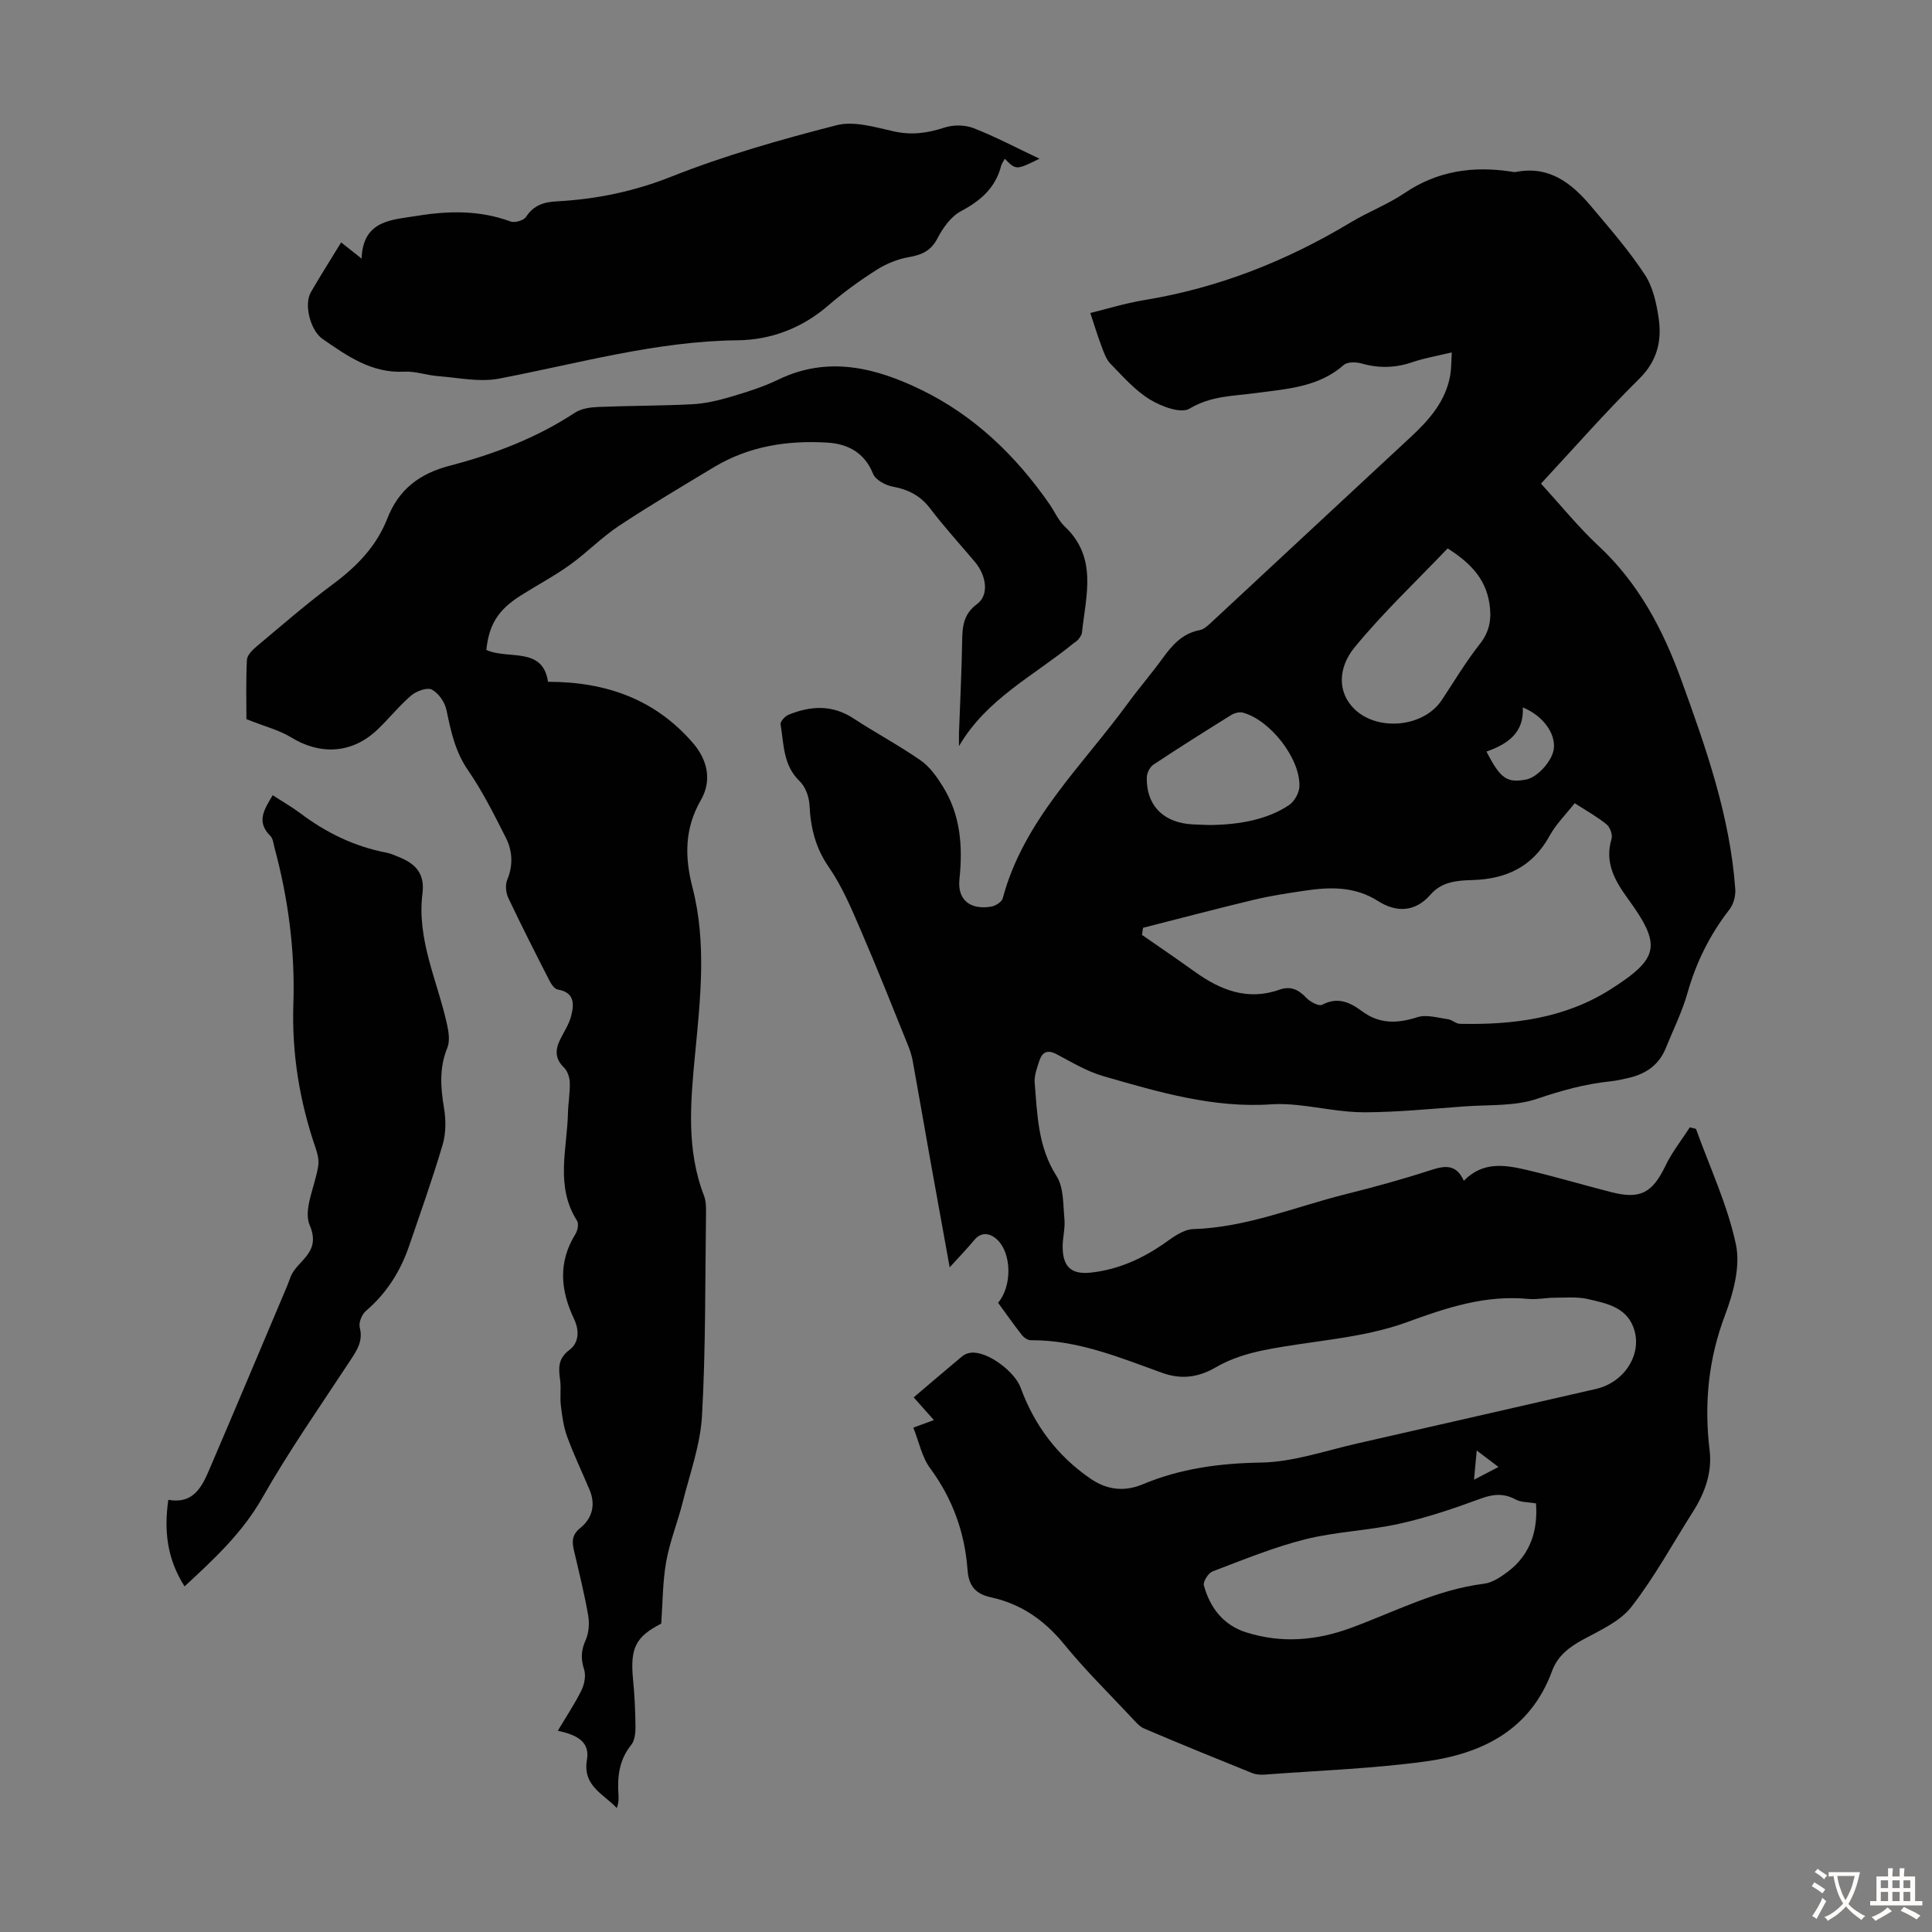 <svg enable-background="new 0 0 400 400" viewBox="0 0 400 400" xmlns="http://www.w3.org/2000/svg"><rect x="0" y="0" width="400" height="400" fill="#808080" stroke="none"/><g fill="#010102"><path d="m206.64 269.72c2.91-3.39 2.87-10.23-.23-13.11-1.26-1.17-3.13-1.77-4.7.13-1.48 1.78-3.1 3.46-5.09 5.65-1.43-7.93-2.77-15.25-4.08-22.58-1.2-6.71-2.35-13.43-3.57-20.14-.2-1.09-.54-2.17-.96-3.2-3.22-7.96-6.37-15.95-9.78-23.83-1.94-4.5-3.87-9.12-6.64-13.12-2.77-4.01-3.76-8.14-3.99-12.81-.08-1.71-.84-3.82-2.03-4.96-3.46-3.32-3.27-7.68-3.96-11.78-.1-.57.92-1.69 1.65-1.99 4.56-1.85 9.03-2.13 13.43.75 4.58 3 9.44 5.58 13.93 8.71 1.87 1.3 3.34 3.38 4.57 5.37 3.69 5.92 4.17 12.42 3.45 19.25-.45 4.28 2.26 6.36 6.56 5.65.9-.15 2.2-.96 2.4-1.71 4.33-16.21 16.45-27.41 25.87-40.33 2.31-3.16 4.88-6.13 7.18-9.3 2.01-2.77 4.1-5.22 7.74-5.91.98-.18 1.88-1.13 2.69-1.87 13.69-12.71 27.35-25.46 41.05-38.16 3.84-3.56 7.19-7.4 8.13-12.76.24-1.39.2-2.82.32-4.71-3.02.73-5.66 1.17-8.15 2.02-3.52 1.21-6.94 1.3-10.51.28-1.14-.33-2.94-.37-3.7.3-5.25 4.61-11.74 4.95-18.15 5.81-4.66.63-9.35.56-13.8 3.24-1.77 1.07-5.83-.45-8.18-1.89-3.09-1.89-5.61-4.77-8.18-7.41-.94-.97-1.41-2.46-1.91-3.78-.79-2.09-1.43-4.23-2.26-6.73 3.11-.75 7.12-2 11.22-2.68 15.32-2.51 29.42-8.1 42.68-16.07 3.63-2.19 7.68-3.72 11.18-6.09 6.79-4.59 14.13-5.63 22-4.44.33.05.68.15 1 .09 6.86-1.37 11.51 2.26 15.53 7.02 3.88 4.6 7.86 9.18 11.16 14.18 1.71 2.58 2.46 6.01 2.91 9.16.66 4.65-.32 8.79-4.03 12.45-6.98 6.9-13.47 14.31-20.35 21.71 4.07 4.45 7.73 8.99 11.96 12.93 8.27 7.71 13.29 17.27 17.08 27.68 5.12 14.09 10.1 28.22 11.19 43.34.1 1.38-.36 3.13-1.2 4.21-4.04 5.2-6.88 10.89-8.68 17.25-1.12 3.95-2.98 7.69-4.53 11.51-1.38 3.39-4.04 5.25-7.5 6.08-1.3.31-2.62.61-3.95.75-5.22.54-10.16 1.91-15.17 3.61-4.62 1.57-9.92 1.21-14.92 1.57-6.91.5-13.83 1.2-20.76 1.23-4.62.02-9.23-1.01-13.86-1.49-1.77-.18-3.58-.29-5.36-.17-12.09.86-23.49-2.54-34.86-5.81-3.39-.97-6.54-2.87-9.69-4.54-1.9-1.01-3-.49-3.6 1.33-.48 1.47-1.09 3.07-.97 4.55.55 6.63.66 13.28 4.52 19.32 1.52 2.37 1.35 5.9 1.64 8.93.18 1.86-.37 3.78-.37 5.67 0 4.07 1.67 5.84 5.81 5.4 5.75-.61 10.91-2.97 15.64-6.34 1.67-1.2 3.69-2.61 5.59-2.67 11.04-.33 21.13-4.63 31.61-7.24 5.85-1.46 11.68-3.06 17.41-4.92 2.94-.96 5.37-1.44 7 2.15 4-4.09 8.61-3.27 13.1-2.22 5.87 1.38 11.66 3.11 17.5 4.6 5.97 1.52 8.47.09 11.15-5.49 1.35-2.81 3.34-5.31 5.04-7.95.42.11.85.21 1.27.32 2.86 7.95 6.53 15.73 8.27 23.92.97 4.56-.53 10.08-2.26 14.66-3.46 9.17-4.34 18.37-3.18 28 .55 4.55-.99 8.82-3.46 12.7-4.2 6.61-7.96 13.55-12.75 19.7-2.38 3.05-6.51 4.85-10.08 6.8-2.86 1.57-5.19 3.36-6.34 6.49-4.51 12.27-14.58 17.14-26.4 18.73-10.95 1.47-22.04 1.86-33.07 2.69-.87.07-1.83 0-2.63-.32-7.46-3.01-14.91-6.04-22.31-9.2-1.06-.45-1.92-1.51-2.75-2.4-4.67-4.98-9.55-9.79-13.86-15.07-4.06-4.98-8.91-8.35-15.13-9.71-3.14-.69-4.61-2.27-4.86-5.66-.56-7.7-3.07-14.73-7.74-21.06-1.71-2.31-2.3-5.44-3.49-8.41 1.71-.63 2.82-1.04 4.26-1.57-1.55-1.75-3.01-3.38-4.18-4.7 3.44-2.92 6.75-5.77 10.11-8.56.48-.39 1.19-.64 1.82-.69 3.4-.31 8.99 3.91 10.21 7.24 2.83 7.77 7.62 14.15 14.46 18.84 3.3 2.26 6.89 2.81 10.82 1.17 7.81-3.28 15.93-4.36 24.48-4.5 6.68-.11 13.35-2.47 19.99-3.97 16.46-3.72 32.9-7.52 49.35-11.27 6.06-1.38 9.86-7.51 7.71-12.92-1.61-4.06-5.64-4.83-9.29-5.68-2.23-.52-4.66-.3-6.99-.29-1.79 0-3.6.42-5.36.25-8.93-.86-16.87 1.77-25.24 4.83-9.3 3.4-19.68 3.79-29.53 5.77-3.42.69-6.94 1.78-9.92 3.52-3.73 2.18-7.27 2.59-11.18 1.18-8.83-3.18-17.53-6.82-27.18-6.75-.63.01-1.45-.55-1.87-1.09-1.71-2.18-3.31-4.46-4.92-6.67zm30.02-77.63c-.07.49-.15.98-.22 1.47 3.64 2.54 7.32 5.03 10.92 7.62 5.31 3.81 10.93 6.06 17.51 3.73 2.35-.83 3.97-.03 5.59 1.68.79.83 2.6 1.8 3.27 1.44 3.25-1.73 5.81-.49 8.3 1.36 3.6 2.66 7.29 2.54 11.42 1.21 1.88-.61 4.23.13 6.35.42.84.11 1.62.94 2.44.95 10.99.24 21.7-1.1 31.21-7.14 10.15-6.45 10.59-9.13 3.55-18.82-2.7-3.72-4.81-7.44-3.35-12.32.26-.85-.31-2.43-1.02-3.01-1.97-1.6-4.22-2.85-6.61-4.39-1.85 2.36-3.88 4.36-5.19 6.75-3.54 6.44-9 8.99-16.1 9.17-3.05.08-6.25.34-8.56 3.01-3.18 3.67-7.1 3.73-10.87 1.33-4.83-3.08-9.94-2.92-15.19-2.14-3.53.52-7.08 1.06-10.55 1.89-7.65 1.83-15.26 3.85-22.9 5.79zm81.35 119.17c-1.66-.28-3.08-.2-4.15-.78-2.46-1.33-4.63-1.19-7.26-.22-5.52 2.03-11.13 3.94-16.86 5.21-6.42 1.43-13.12 1.63-19.48 3.22-6.55 1.64-12.87 4.25-19.2 6.65-.89.34-2.02 2.12-1.81 2.9 1.27 4.64 4.04 8.24 8.78 9.73 7.3 2.3 14.49 1.71 21.67-.93 9.08-3.34 17.76-7.93 27.57-9.15 1.69-.21 3.4-1.36 4.84-2.43 4.91-3.67 6.31-8.87 5.9-14.2zm-18.29-197.72c-6.55 6.87-13.41 13.33-19.32 20.56-3.33 4.08-3.61 9.24.08 12.76 4.85 4.63 14.3 3.69 18.01-1.9 2.59-3.9 5-7.96 7.89-11.62 2.08-2.64 2.47-5.26 1.99-8.39-.82-5.37-4.26-8.61-8.65-11.41zm-49.23 57.27c6.46-.06 12.07-1.26 16.33-4.08 1.13-.75 2.16-2.53 2.21-3.87.23-5.77-6.05-13.81-11.72-15.32-.72-.19-1.74.09-2.41.5-5.4 3.36-10.78 6.75-16.08 10.26-.74.49-1.37 1.72-1.39 2.63-.13 5.43 2.99 8.97 8.38 9.65 1.55.18 3.12.15 4.68.23zm57.27-15.2c2.91 5.64 4.22 6.51 8.19 5.79 2.34-.43 5.43-3.84 5.75-6.36.4-3.19-2.27-6.9-6.42-8.57.28 5.23-3.1 7.57-7.52 9.14zm-2.58 150.75c1.86-.97 3.26-1.7 5.06-2.64-1.62-1.22-2.78-2.11-4.5-3.41-.21 2.29-.36 3.88-.56 6.05z"/><path d="m51.02 148.89c0-3.36-.12-7.82.1-12.27.05-.98 1.16-2.08 2.04-2.81 5.23-4.38 10.39-8.87 15.87-12.94 4.88-3.62 8.93-7.82 11.14-13.47 2.39-6.11 6.66-9.34 13.02-11 9.08-2.37 17.86-5.71 25.82-10.94 1.3-.86 3.15-1.13 4.77-1.2 6.48-.27 12.98-.23 19.45-.56 2.62-.13 5.27-.73 7.81-1.47 3.42-1.01 6.88-2.08 10.08-3.63 10.32-5 20.18-2.47 29.6 2.1 10.97 5.33 19.58 13.62 26.53 23.62 1.08 1.56 1.86 3.43 3.21 4.7 6.83 6.45 4.36 14.32 3.55 21.94-.05.5-.43 1.01-.76 1.43-.27.34-.69.56-1.04.84-8.14 6.67-17.97 11.47-23.66 21.25 0-.93-.03-1.86 0-2.8.22-6.26.55-12.52.65-18.79.05-3.07.19-5.7 3.1-7.84 2.5-1.85 1.96-5.86-.49-8.76-3.09-3.65-6.32-7.2-9.22-11-2.04-2.68-4.55-3.95-7.8-4.55-1.51-.28-3.55-1.41-4.05-2.67-1.76-4.42-5.29-6.17-9.41-6.43-8.25-.51-16.28.72-23.53 5.09-6.61 3.99-13.26 7.91-19.69 12.17-3.58 2.38-6.63 5.55-10.13 8.06-3.25 2.33-6.82 4.21-10.2 6.36-4.63 2.93-6.53 5.95-7.09 11.24 4.47 2.07 11.7-.79 12.77 6.6 12.13-.01 22.24 3.69 29.99 12.65 2.94 3.4 4.06 7.66 1.65 11.85-3.35 5.84-3.39 11.66-1.73 18.08 2.96 11.45 1.63 23.12.52 34.71-.94 9.82-1.81 19.59 1.87 29.12.46 1.2.43 2.64.41 3.96-.19 13.87-.05 27.77-.83 41.61-.34 6.03-2.52 11.98-4.01 17.93-1.03 4.11-2.66 8.09-3.4 12.25-.74 4.13-.71 8.4-1.03 12.83-5.31 2.73-6.47 5.07-5.83 11.61.32 3.22.47 6.47.5 9.71.01 1.28-.14 2.88-.88 3.79-2.53 3.12-2.9 6.64-2.64 10.4.06.85.01 1.71-.34 2.68-2.77-2.94-7.13-4.6-6.19-9.99.69-3.94-2.42-5.23-6.03-6.02 1.82-3.06 3.56-5.64 4.91-8.41.61-1.25.94-3.03.53-4.3-.71-2.18-.62-3.95.32-6.05.67-1.5.81-3.46.53-5.1-.79-4.51-1.89-8.96-2.94-13.42-.43-1.84-.47-3.27 1.29-4.69 2.46-1.99 3.24-4.77 1.95-7.86-1.54-3.68-3.28-7.29-4.65-11.03-.75-2.05-1.05-4.29-1.31-6.47-.22-1.77.09-3.6-.16-5.36-.34-2.41-.44-4.37 1.91-6.13 2.08-1.55 2.07-4.15.97-6.46-2.81-5.93-3.32-11.74.31-17.57.45-.73.71-2.12.32-2.74-4.54-7.11-2.07-14.77-1.88-22.24.05-2.12.44-4.25.38-6.36-.03-1.07-.47-2.4-1.2-3.11-1.88-1.81-1.84-3.67-.81-5.78.78-1.6 1.83-3.14 2.27-4.83.64-2.46.82-4.95-2.77-5.55-.65-.11-1.31-1.08-1.68-1.8-2.9-5.67-5.79-11.35-8.52-17.11-.51-1.07-.69-2.69-.26-3.75 1.26-3.04 1.13-6.01-.27-8.77-2.41-4.76-4.81-9.58-7.82-13.95-2.67-3.87-3.56-8.07-4.47-12.47-.33-1.61-1.62-3.5-3.02-4.24-.97-.52-3.2.3-4.28 1.21-2.54 2.17-4.64 4.85-7.08 7.15-5.22 4.92-11.82 5.24-17.86 1.48-2.5-1.51-5.49-2.24-9.18-3.73z"/><path d="m70.63 50.19c1.48 1.17 2.6 2.06 4.24 3.35.26-8.08 6.43-8.02 11.63-8.87 6.43-1.05 12.89-1.15 19.2 1.19.87.32 2.72-.21 3.2-.94 1.6-2.46 3.71-3.1 6.48-3.24 8.14-.44 15.91-2.05 23.67-5.13 11.07-4.39 22.63-7.67 34.18-10.63 3.61-.92 7.95.42 11.83 1.28 3.67.82 6.96.37 10.46-.78 1.82-.6 4.24-.59 6.01.1 4.51 1.75 8.82 4.04 13.68 6.34-4.84 2.38-4.84 2.38-7.18.01-.27.52-.63.98-.76 1.49-1.18 4.55-4.24 7.2-8.31 9.36-2.06 1.09-3.74 3.45-4.86 5.61-1.37 2.64-3.28 3.45-6 3.92-2.3.4-4.65 1.37-6.63 2.63-3.48 2.22-6.86 4.66-9.98 7.36-5.42 4.7-11.87 7.13-18.73 7.21-16.95.18-33.07 4.82-49.5 7.95-4.02.76-8.4-.21-12.6-.53-2.33-.18-4.67-1.04-6.96-.92-6.75.36-11.8-3.24-16.91-6.77-2.52-1.74-3.91-7.1-2.43-9.68 1.94-3.38 4.05-6.67 6.27-10.31z"/><path d="m56.46 164.64c2 1.3 3.95 2.41 5.72 3.74 5.35 4.03 11.21 6.89 17.82 8.15.87.16 1.69.55 2.52.88 3.41 1.36 5.48 3.35 4.95 7.56-1.22 9.55 3.11 18.15 5.09 27.15.34 1.56.62 3.45.05 4.83-1.7 4.15-1.39 8.21-.68 12.48.41 2.44.41 5.19-.28 7.54-2.08 7.05-4.55 13.98-6.93 20.94-1.8 5.27-4.66 9.83-8.96 13.5-.84.71-1.54 2.43-1.28 3.42.71 2.76-.51 4.64-1.9 6.75-6.2 9.44-12.7 18.72-18.27 28.52-4.1 7.21-9.87 12.59-16.1 18.34-3.55-5.55-4.31-11.35-3.36-17.92 5.4.95 7.06-2.93 8.66-6.67 5.37-12.52 10.64-25.08 15.95-37.63.26-.62.47-1.26.71-1.88 1.36-3.45 6.43-4.88 3.95-10.68-1.4-3.26 1.18-8.18 1.78-12.37.16-1.15-.16-2.45-.55-3.58-3.33-9.7-4.96-19.57-4.61-29.92.36-10.86-1.04-21.66-3.89-32.21-.23-.86-.31-1.94-.87-2.5-3.05-3.01-1.18-5.6.48-8.44z"/></g><path d="m377.9 391.2c-.2.3-.4.5-.6.8-.7-.6-1.4-1-2.2-1.5.2-.3.4-.5.5-.8.6.4 1.4.8 2.3 1.5zm-1.8 6.1c-.2-.2-.5-.4-.9-.6.4-.6.8-1.2 1.2-1.9s.7-1.3.9-1.9c.3.3.5.5.8.7-.7 1.3-1.4 2.6-2 3.7zm2.2-9c-.3.3-.5.5-.6.8-.6-.6-1.3-1.1-2-1.5.3-.3.5-.5.6-.7.6.5 1.3.9 2 1.4zm.3.2v-.9h2 4.5c-.3 1.3-.6 2.5-1 3.6s-.9 2.1-1.4 3c.4.5 1 1 1.6 1.4s1.2.8 1.9 1.1c-.3.2-.5.4-.8.8-.4-.3-1-.7-1.6-1.2s-1.2-1.1-1.6-1.6c-.5.6-1.1 1.1-1.7 1.6s-1.4.9-2.1 1.4c-.1-.3-.3-.5-.7-.8.6-.2 1.2-.5 1.9-1s1.4-1.1 2-1.8c-.5-.8-.9-1.6-1.2-2.5s-.6-2-.8-3.2c-.4.1-.7.1-1 .1zm2.5 2.7c.3 1 .7 1.7 1 2.2.3-.5.6-1.1 1-2s.6-1.9.9-3h-3.2-.4c.1.9.3 1.8.7 2.8z" fill="#fcfbfa"/><path d="m396.5 388.5v1.5 3.6h1.5v.9c-.4 0-1 0-1.7 0h-7.9c-.5 0-.9 0-1.2 0v-.9h1.3v-3.5c0-.7 0-1.2 0-1.6h2.4c0-.8 0-1.4 0-1.7h1c0 .3-.1.8-.1 1.7h1.5c0-.8 0-1.4 0-1.7h1c0 .3-.1.9-.1 1.7zm-8.2 9.2c-.2-.3-.5-.5-.8-.8.8-.3 1.4-.6 1.9-.9s1-.7 1.4-1.1c.3.3.6.5.9.8-1.6 1-2.8 1.6-3.4 2zm2.6-6.8v-1.6h-1.5v1.6zm0 2.7v-1.9h-1.5v1.9zm2.4-2.7v-1.6h-1.5v1.6zm0 2.7v-1.9h-1.5v1.9zm.2 2 .7-.8c.4.2.9.5 1.6.8s1.3.7 1.8 1c-.3.3-.5.5-.8.8-.4-.3-1.5-1-3.3-1.8zm2-4.7v-1.6h-1.4v1.6zm0 2.7v-1.9h-1.4v1.9z" fill="#fcfbfa"/></svg>